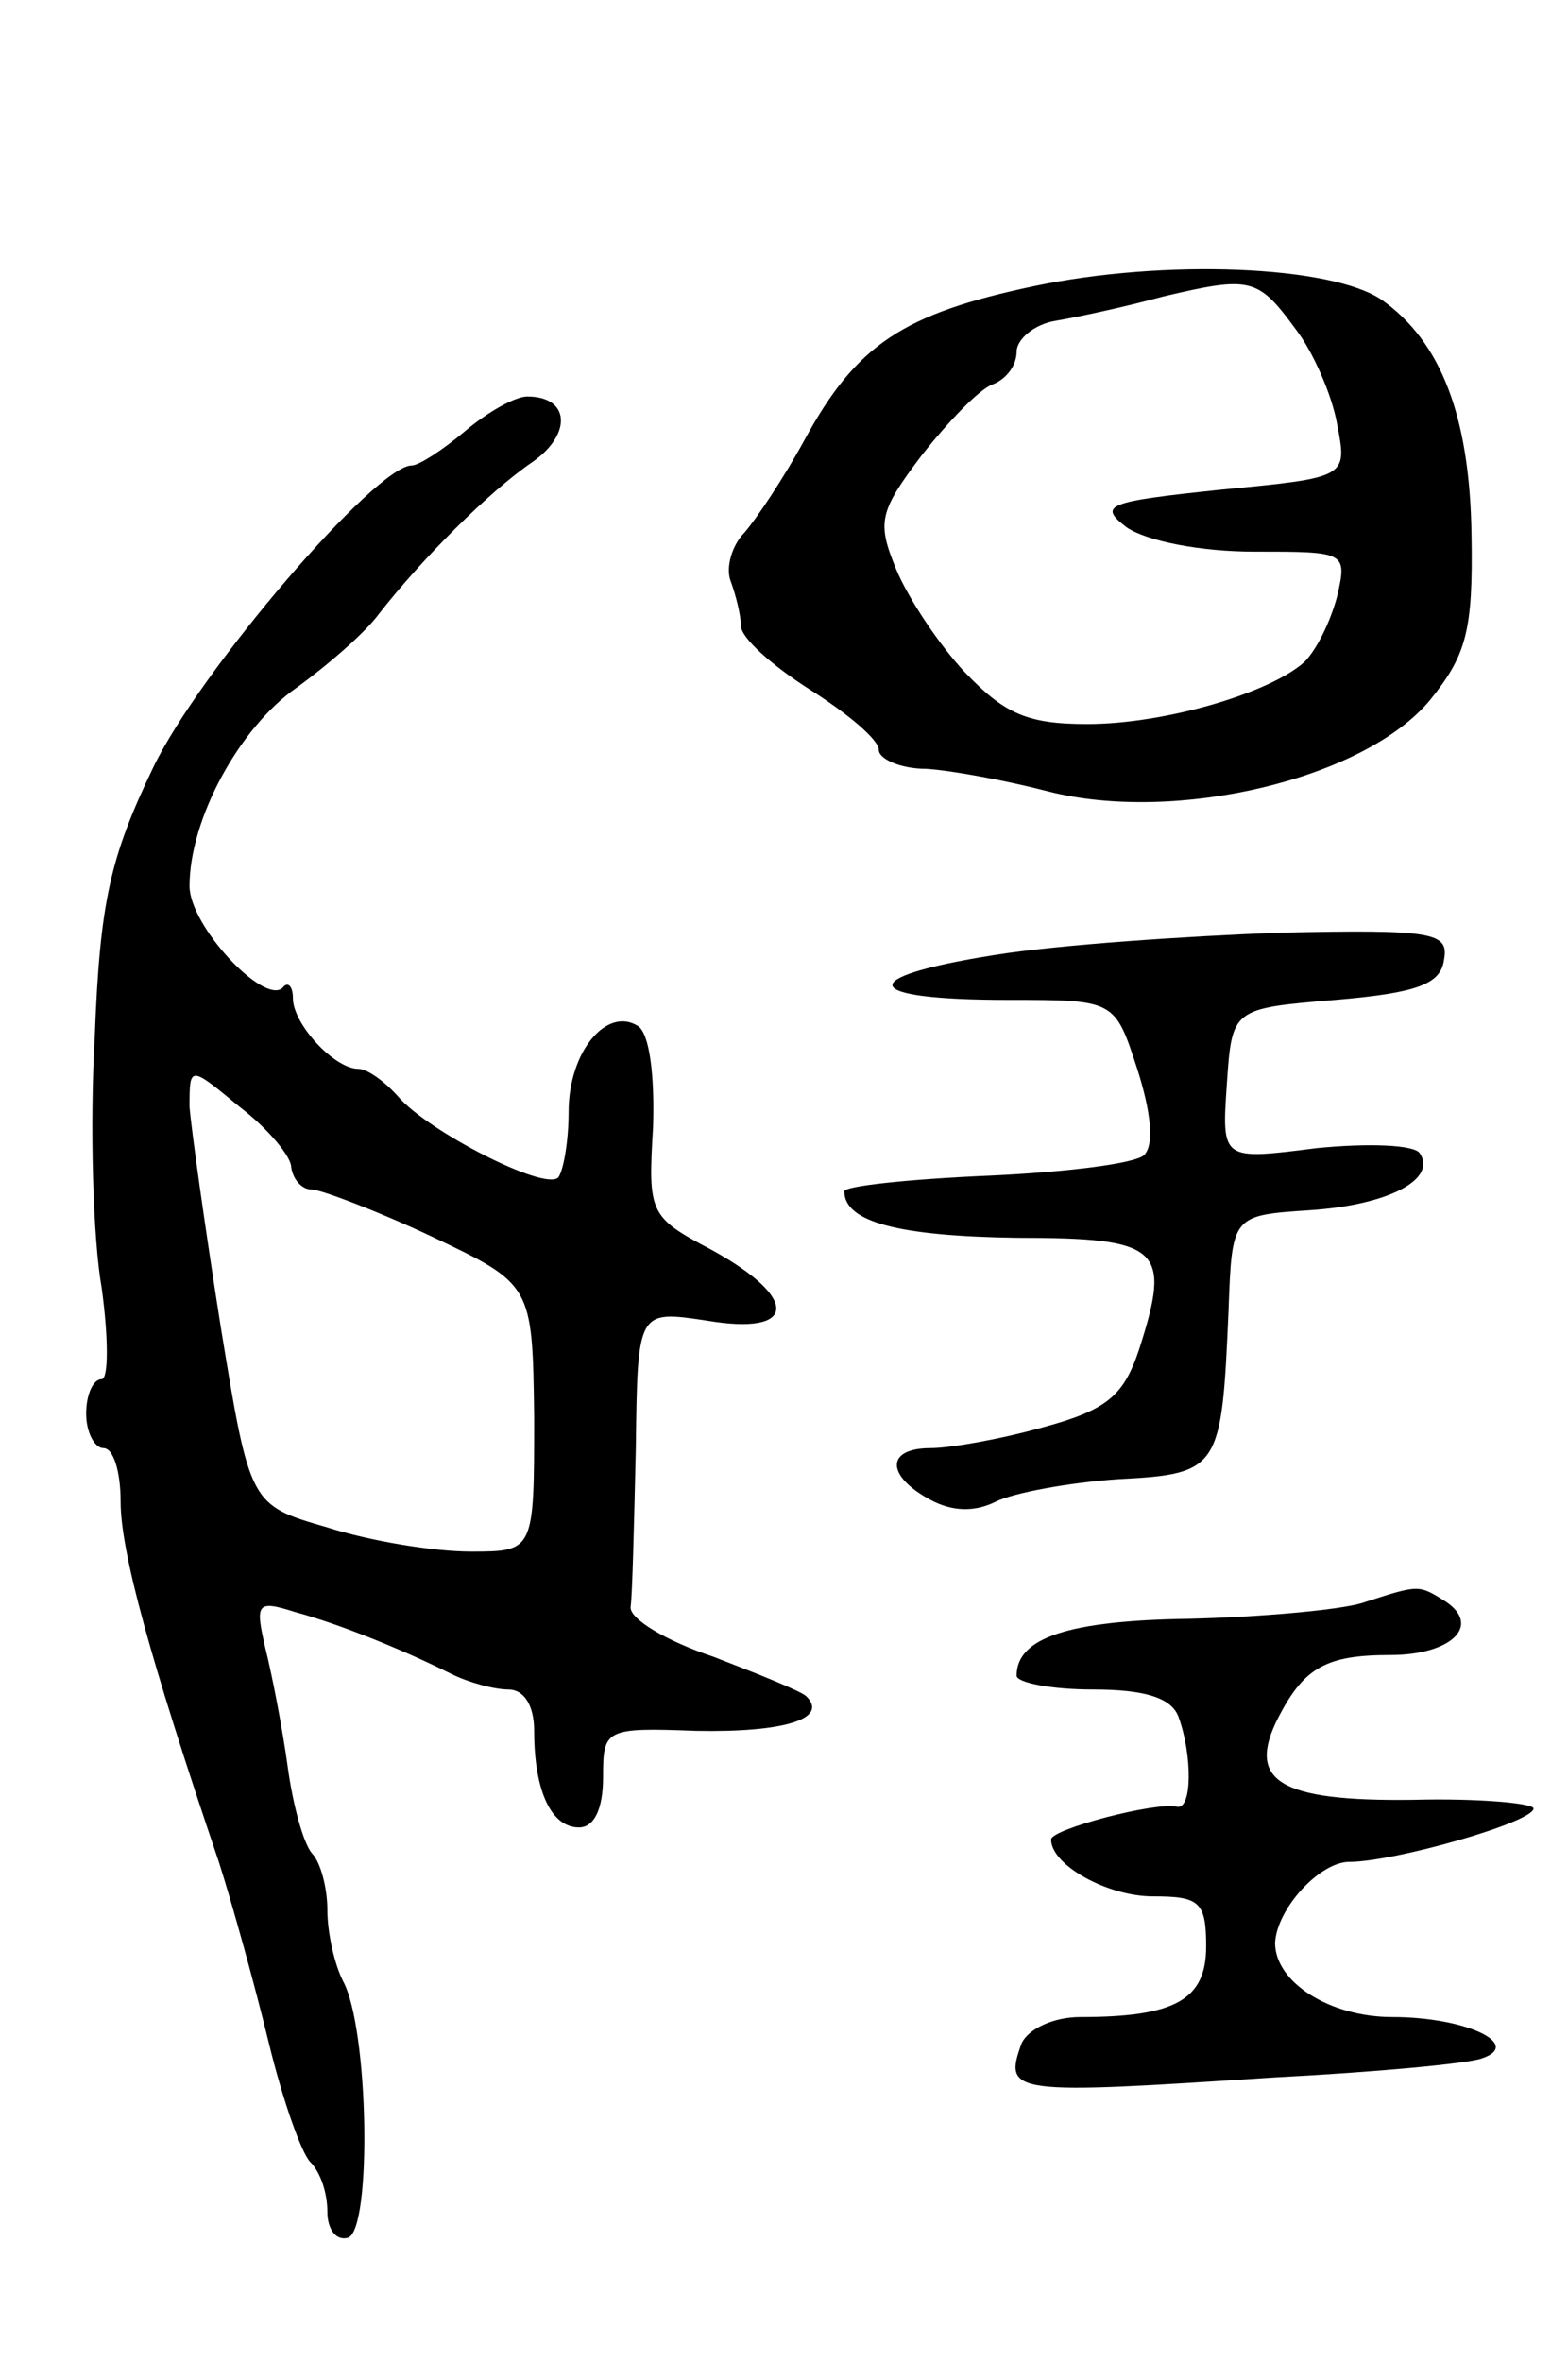 <svg version="1.0" xmlns="http://www.w3.org/2000/svg" width="91" height="137" viewBox="0 0 91 137" ><g transform="translate(0,137) scale(0.1,-0.1)" ><path d="M600 1204 c-76 -16 -103 -34 -133 -89 -12 -22 -28 -46 -35 -54 -7 -7 -11 -20 -8 -28 3 -8 6 -20 6 -26 0 -7 18 -23 40 -37 22 -14 40 -29 40 -35 0 -5 12 -11 28 -11 15 -1 47 -7 70 -13 74 -19 184 7 222 53 21 26 25 40 24 96 -1 69 -18 112 -52 136 -29 20 -126 24 -202 8z m152 -25 c10 -13 21 -38 24 -55 6 -31 6 -31 -67 -38 -67 -7 -72 -9 -55 -22 12 -8 43 -14 74 -14 53 0 54 0 48 -26 -4 -15 -12 -31 -19 -38 -20 -18 -81 -36 -126 -36 -35 0 -48 6 -71 30 -15 16 -33 43 -40 60 -11 27 -10 33 15 66 15 19 33 38 41 41 8 3 14 11 14 19 0 7 10 16 23 18 12 2 40 8 62 14 51 12 55 11 77 -19z"/><path d="M270 1120 c-13 -11 -27 -20 -31 -20 -21 0 -123 -119 -150 -175 -25 -52 -31 -78 -34 -156 -3 -52 -1 -118 4 -146 4 -29 4 -53 0 -53 -5 0 -9 -9 -9 -20 0 -11 5 -20 10 -20 6 0 10 -14 10 -31 0 -29 17 -91 57 -209 8 -25 21 -72 29 -105 8 -33 19 -64 24 -69 6 -6 10 -18 10 -29 0 -10 5 -17 12 -15 14 5 12 122 -3 149 -5 10 -9 28 -9 41 0 13 -4 28 -9 33 -5 6 -11 28 -14 50 -3 22 -9 53 -13 69 -6 26 -5 28 17 21 26 -7 63 -22 91 -36 10 -5 25 -9 33 -9 9 0 15 -9 15 -24 0 -35 10 -56 26 -56 9 0 14 11 14 29 0 28 1 29 54 27 51 -1 77 7 64 20 -3 3 -28 13 -54 23 -27 9 -49 22 -48 29 1 7 2 48 3 92 1 80 1 80 41 74 53 -9 54 13 3 41 -36 19 -37 21 -34 71 1 30 -2 55 -9 59 -18 11 -40 -15 -40 -50 0 -17 -3 -34 -6 -38 -8 -8 -76 27 -93 47 -8 9 -18 16 -23 16 -14 0 -38 26 -38 41 0 7 -3 10 -6 6 -11 -10 -54 36 -54 59 0 39 29 92 62 115 18 13 40 32 48 43 25 32 64 71 89 88 23 16 22 38 -3 38 -7 0 -23 -9 -36 -20z m-101 -427 c1 -7 6 -13 12 -13 5 0 37 -12 69 -27 59 -28 59 -28 60 -105 0 -78 0 -78 -37 -78 -21 0 -58 6 -83 14 -45 13 -45 13 -62 117 -9 57 -17 114 -18 127 0 24 0 24 29 0 17 -13 30 -29 30 -35z"/><path d="M577 816 c-82 -13 -78 -26 8 -26 62 0 62 0 75 -40 8 -25 10 -44 4 -50 -5 -5 -46 -10 -91 -12 -46 -2 -83 -6 -83 -9 0 -18 32 -26 100 -27 84 0 90 -6 71 -65 -9 -27 -19 -35 -56 -45 -25 -7 -54 -12 -65 -12 -26 0 -26 -16 0 -30 13 -7 26 -7 38 -1 10 5 42 11 71 13 59 3 60 6 64 98 2 55 2 55 47 58 46 3 74 18 64 33 -3 5 -30 6 -60 3 -55 -7 -55 -7 -52 37 3 44 3 44 63 49 47 4 61 9 63 23 3 16 -5 18 -95 16 -54 -2 -129 -7 -166 -13z"/><path d="M790 440 c-14 -4 -59 -8 -100 -9 -70 -1 -100 -11 -100 -33 0 -4 20 -8 44 -8 31 0 46 -5 50 -16 8 -22 8 -54 -1 -52 -12 3 -73 -13 -73 -19 0 -15 33 -33 59 -33 27 0 31 -3 31 -29 0 -31 -18 -41 -73 -41 -16 0 -30 -7 -34 -15 -11 -30 -6 -30 147 -20 58 3 112 8 120 11 24 8 -9 24 -52 24 -36 0 -68 20 -68 43 1 20 26 47 43 47 26 0 107 23 107 31 0 3 -32 6 -70 5 -78 -1 -97 11 -78 48 15 29 28 36 65 36 35 0 53 17 32 31 -16 10 -15 10 -49 -1z"/></g></svg> 
